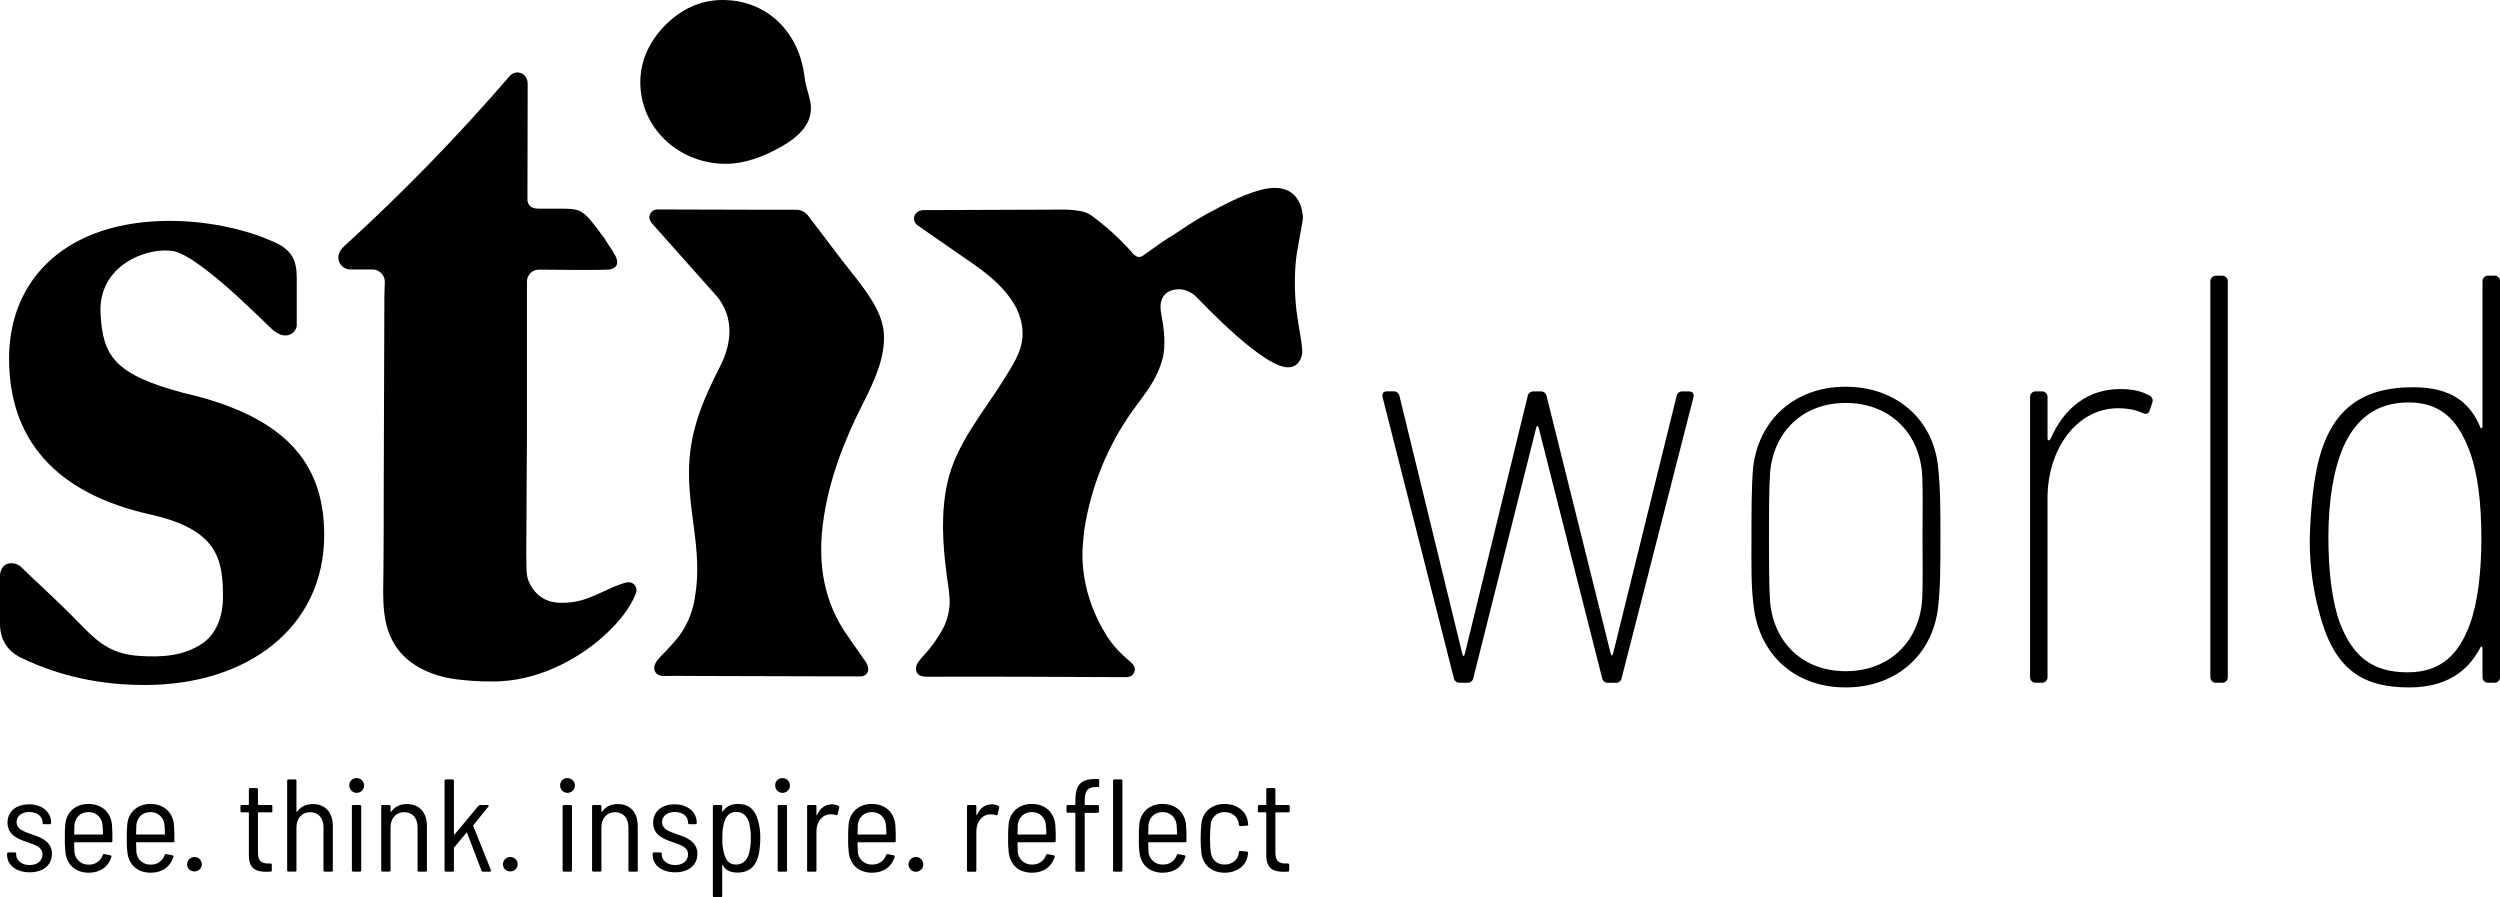 <svg viewBox="0 0 1491.98 535.46" xmlns="http://www.w3.org/2000/svg" id="Layer_1">
  <g id="Layer_2">
    <g id="Layer_1-2">
      <path d="M480.21,46.39c.55,4.87,2.42,9.39,3.32,14.14.98,4.55.27,9.29-2,13.35-3.35,6-9.35,10.25-15.18,13.59-10.41,6-22.63,10.67-34.76,10.29-27-.83-49.14-21.29-49.46-48.29-.13-13.47,5.87-25.25,14.64-34.2S417,.17,430.45,0c27-.32,46.63,18.84,49.76,46.39"></path>
      <path d="M671.19,150.8l-.19-.24c.18.25.24.31.19.24"></path>
      <path d="M671,150.52h0l.2.24"></path>
      <path d="M392.5,125h-.42l60,.16h23.63c2.54.22,4.87,1.46,6.48,3.43,5.75,7.63,12.39,16.23,18.05,23.79,7.1,9.48,15.35,18.64,21.27,28.9,3.37,5.86,5.64,11.94,6,18,.82,14.18-5.89,28.55-12.44,41.41-11.49,22.52-20.83,46.83-24,72.06-3.05,24.37.66,46.86,14.94,67,3.43,4.84,6.79,9.7,10.17,14.57,1.14,1.41,1.83,3.12,2,4.92.01,2.44-1.95,4.42-4.39,4.43-.03,0-.05,0-.08,0h-7.01l-88.78-.24c-7.07,0-14.16-.16-21.22,0-1.66.16-3.32-.27-4.69-1.23-1.09-.95-1.68-2.34-1.61-3.78.16-3.66,4.67-7.36,7-9.88,2.93-2.99,5.69-6.15,8.26-9.46,4.68-6.62,7.77-14.24,9-22.25,5.23-29.76-5.61-54-3.11-83.68,1.68-19.92,9.22-36.95,18.19-54.46,7.77-15.15,8.33-31.65-4.21-44.4l-35.92-40.39c-1.07-1.1-2.67-3.31-1.88-5.48.63-2.09,2.59-3.5,4.77-3.42"></path>
      <path d="M374.6,347.47c-.68.09-1.35.25-2,.46-.87.26-1.73.54-2.58.85-1.71.6-3.38,1.29-5,2s-3.3,1.5-4.94,2.26-3.28,1.52-5,2.24-3.33,1.39-5,2c-.78.27-1.56.51-2.36.74-5.22,1.54-10.68,2.05-16.1,1.53-10.13-1.26-14.89-9-16.5-13.68-.29-.97-.51-1.95-.67-2.95-.19-1.12-.28-4.39-.29-5.51,0-3-.11-6.77-.1-7.61.14-9.58.2-32.46.22-39.23,0-10.24.23-20.81.21-31.58v-90.57c-.21-3.94,2.82-7.3,6.76-7.5.05,0,.1,0,.14,0h1.18c11,0,22,.3,32.93.15,2.53,0,5.05-.09,7.58-.18,1.78-.07,3.89-.82,4.8-2.48s.27-3.92-.46-5.43c-1.24-2.37-2.65-4.65-4.22-6.81-1.65-2.76-3.49-5.4-5.49-7.92-1.65-2.27-3.36-4.51-5.16-6.67-1.68-2.17-3.74-4.01-6.09-5.43-3-1.64-8-1.61-11.22-1.62h-12.86c-1.76,0-3.93,0-5.53-1.13-1.35-1.01-2.12-2.61-2.08-4.3v-.94c0-24.39.1-52.74.14-68.08,0-6.29-6.34-8.9-10.49-5-31.04,36.06-64.24,70.19-99.42,102.22-.63.64-1.19,1.33-1.68,2.08-.39.6-.73,1.24-1,1.9-.86,2.47-.3,5.21,1.45,7.16,1.72,1.87,3.76,2.51,7,2.4s7.56,0,10.88,0c2.65-.2,5.2,1.03,6.7,3.22.7.99,1.13,2.14,1.27,3.34.06,1.11.04,2.22-.06,3.33,0,2.09-.16,4.55-.17,6.17-.05,20.33-.12,40.67-.21,61-.07,18.32-.13,36.65-.18,55,0,16,0,31.95-.17,47.92s-1.46,32.33,7.88,45.65c7.85,11.2,21.35,16.87,34.52,18.79,7.62,1.02,15.31,1.5,23,1.43,1.59,0,3.18,0,4.77-.13s3.15-.23,4.71-.41,3.12-.4,4.67-.67,3.07-.57,4.6-.92,3-.72,4.52-1.14,3-.88,4.44-1.36,2.91-1,4.35-1.57,2.85-1.13,4.25-1.74,2.78-1.25,4.14-1.92,2.7-1.35,4-2.07,2.61-1.44,3.89-2.2,2.53-1.53,3.76-2.33,2.43-1.61,3.62-2.44,2.32-1.67,3.46-2.53,2.22-1.72,3.3-2.61,2.1-1.76,3.13-2.67,2-1.79,2.94-2.72,1.86-1.81,2.76-2.74,1.72-1.82,2.56-2.76,1.59-1.82,2.35-2.76,1.44-1.81,2.14-2.74,1.29-1.8,1.91-2.72,1.14-1.76,1.67-2.66,1-1.73,1.44-2.61.82-1.67,1.18-2.53c.38-.83.7-1.69.95-2.57.3-1.43-.07-2.93-1-4.06-1-1.18-2.51-1.78-4.05-1.63h-.1"></path>
      <path d="M109.81,234.59c-41.81-11.12-48.53-22.27-49.81-47.67-1.45-29.1,28.51-39.64,43.28-37.09,9.74,1.68,28.41,18,37.47,26.18,6.4,5.79,22.35,21.17,22.35,21.17,2.56,1.88,4.87,3.11,7.37,3,3.31,0,6.13-2.42,6.63-5.69v-28.74c0-10.12-2.69-16.44-13.28-21.21-13.78-6.35-36.55-12.72-62.51-12.72-61.44,0-95.9,34.46-95.9,82.13s27,80.47,84.74,93.19c39.73,9,42.93,26.46,42.93,49.24,0,10.2-3.23,21.41-12.26,27.58-11.09,7.59-24.38,8.4-37.7,7.48-15.19-1.01-23.34-6.74-33.72-17.44-11.09-11.49-22.49-22-34.11-33-2.08-2-4.18-5.14-9.16-4.86-3.7.2-6.13,3.4-6.13,7.68v28.46c0,13.26,8.71,18.43,12.89,20.42,23.57,11.23,47.65,16.1,73.6,16.1,61.45,0,107-34.43,107-89.52,0-44-24.35-71-83.67-84.73"></path>
      <path d="M777.59,129.88c-.23-4.62-1.61-9.47-4.78-13-4.64-5.09-11.86-5.41-18.19-4.07-.71.15-1.42.32-2.12.51-11.68,3.12-22.87,9.27-33.44,15-5.37,2.9-14.6,9-21.24,13.47v-.21c-2.44,1.63-4.86,3.27-7.25,4.95-2.21,1.54-4.4,3.12-6.58,4.72-1.68,1.23-3.46,2.82-5.66,1.79-1.14-.64-2.13-1.5-2.92-2.54-7.26-8.18-15.37-15.56-24.21-22-1.93-1.27-4.1-2.13-6.37-2.52-3.81-.68-7.67-.98-11.54-.89l-27.24.1-37,.14-17.88.06s-4.58-.1-5.62,4.07c-.33,1.79.33,3.63,1.72,4.8,0,0,20.89,14.47,33.08,22.93,14.5,10.05,31,24.36,29.86,43.82-.55,9.3-6.32,17.68-11.06,25.36-12.31,19.94-28.63,38.38-33.78,61.85-3.94,17.91-2.79,36.05-.52,54,.72,5.77,1.93,11.57,1.9,17.4-.13,5.99-1.79,11.84-4.82,17-2.22,3.86-4.73,7.54-7.53,11-2.18,2.77-5.53,5.63-7.09,8.75-1.03,1.81-.89,4.05.34,5.73,1.45,1.66,3.95,1.78,6.15,1.77,39.07-.16,78.15.1,117.23.26,1.18.08,2.36-.07,3.48-.45,2.32-1.01,3.38-3.71,2.36-6.03-.02-.05-.04-.09-.06-.14-.62-1.01-1.42-1.89-2.35-2.62-5.4-4.66-10.06-9.26-13.89-15.32-15.57-24.66-15.14-47.16-14.19-56,.28-2.5.52-6,.67-7,3.89-25.8,13.8-50.32,28.95-71.57,7.75-10.74,14.43-18.15,17.87-31.27,2.13-8.14.59-18.85-.92-26.88s1.77-14,10.47-14.22c5.57-.13,9.75,3.74,10.55,4.58,38.68,40.09,51,42,54.68,42,5.57.19,8.9-5.19,8.51-10.29-.61-7.86-2.55-15.67-3.42-23.52-1.19-10.06-1.3-20.21-.32-30.29.63-6.1,4.24-23.48,4.16-25.22"></path>
      <path d="M867.55,404.35l-42.35-167c-.69-2.43.35-3.82,2.78-3.82h3.47c1.92-.18,3.62,1.22,3.82,3.13l37.48,153.77c.35,1.39,1,1.39,1.39,0l37.49-153.73c.2-1.91,1.9-3.31,3.82-3.13h3.82c1.91-.18,3.62,1.22,3.81,3.13l38.19,153.42c.34,1.39,1,1.39,1.38,0l37.84-153.42c.2-1.91,1.9-3.31,3.82-3.13h3.47c2.43,0,3.47,1.39,2.78,3.82l-42.7,167c-.2,1.91-1.91,3.31-3.82,3.12h-4.16c-1.91.19-3.62-1.21-3.82-3.12l-37.84-149.3c-.34-1-1-1.38-1.38,0l-37.49,149.26c-.2,1.91-1.91,3.31-3.82,3.12h-4.16c-1.92.19-3.63-1.2-3.82-3.12Z"></path>
      <path d="M1046.65,362.35c-1.74-12.49-1.39-26-1.39-42s0-29.5,1-41.65c3.47-28.12,24.65-47.9,55.19-47.9s52.42,19.78,55.19,47.9c1.39,12.49,1.39,26,1.39,41.65,0,16.66,0,29.85-1.39,42-3.12,28.12-24.64,47.9-55.19,47.9s-51.33-19.78-54.8-47.9ZM1147,359.57c.7-10.06.35-23.95.35-38.87,0-16.32.35-29.16-.35-39.22-2.43-24.3-20.13-41-45.47-41s-42.69,16.66-45.12,41c-.69,10.06-.69,23.95-.69,39.22s0,28.81.69,38.87c2.43,24.3,19.78,41,45.12,41s43-16.7,45.47-41Z"></path>
      <path d="M1282.68,236c1.71.78,2.48,2.79,1.73,4.52l-1.38,4.16c-.7,2.43-2.43,2.78-4.52,1.74-3.81-1.74-8.33-2.78-14.92-2.78-24.3.35-41.65,24.3-41.65,53.8v106.56c.11,1.81-1.27,3.36-3.08,3.47-.13,0-.27,0-.4,0h-3.46c-1.81.11-3.36-1.27-3.47-3.08,0-.13,0-.26,0-.39v-166.95c-.11-1.81,1.26-3.37,3.07-3.48.13,0,.27,0,.4,0h3.47c1.81-.11,3.37,1.27,3.48,3.09,0,.13,0,.26,0,.39v24.64c0,1.39,1,1.39,1.73.35,8-18.4,22.22-29.85,41.65-29.85,7.98,0,12.84,1.38,17.35,3.81Z"></path>
      <path d="M1319.12,404v-236c-.11-1.81,1.27-3.36,3.08-3.47.13,0,.26,0,.39,0h3.47c1.81-.11,3.36,1.27,3.47,3.08,0,.13,0,.26,0,.39v236c.11,1.8-1.25,3.36-3.06,3.47-.14,0-.28,0-.41,0h-3.47c-1.81.11-3.36-1.27-3.47-3.08,0-.13,0-.26,0-.39Z"></path>
      <path d="M1485,164.5h3.48c1.81-.14,3.38,1.22,3.52,3.02.01.16.01.32,0,.48v236c.11,1.81-1.27,3.36-3.08,3.47-.13,0-.26,0-.39,0h-3.53c-1.81.11-3.36-1.27-3.47-3.08,0-.13,0-.26,0-.39v-17c0-1.39-1-1.39-1.39-.35-7.28,13.88-20.13,23.6-42.34,23.6-28.47,0-45.13-11.11-53.8-45.12-3.61-13.37-5.48-27.15-5.56-41,0-11.11,1.39-31.24,4.17-44.43,7.29-35.06,26.38-48.6,57.62-48.6,23.25,0,34,9.72,39.91,23.61.35,1.39,1.39,1,1.39-.35v-86.36c-.12-1.81,1.24-3.37,3.05-3.5.14,0,.28-.01.42,0ZM1480.84,320.7c0-20.48-2.08-39.22-7.64-53.11-6.59-16.66-16.31-27.42-35.75-27.42s-31.59,10.07-38.88,26.38c-5.9,13.54-9,32.28-9,54.15,0,19.78,2.08,38.18,6.94,51.37,7.29,18.4,18,29.16,40.27,29.16,20.13,0,30.54-10.76,37.14-28.47,4.87-13.19,6.95-31.58,6.95-52.06h-.03Z"></path>
      <path d="M4.23,510.22v-.71c-.02-.41.29-.77.71-.79.03,0,.05,0,.08,0h3.85c.41-.02.77.29.79.71,0,.03,0,.05,0,.08v.55c0,3.3,3.22,6.21,8,6.21s7.71-2.75,7.71-6.37c0-4.25-4.25-5.66-8.89-7.23-5.59-1.89-12-4.25-12-11.72,0-6.77,5.19-10.93,12.9-10.93s13.14,4.56,13.14,10.93v.15c.02.41-.29.77-.71.79-.03,0-.05,0-.08,0h-3.56c-.41.02-.76-.29-.78-.7,0-.03,0-.06,0-.09v-.31c0-3.46-3.07-6.21-7.95-6.21-4.56,0-7.55,2.51-7.55,6.05,0,4.09,3.93,5.51,8.65,7.16,5.67,1.89,12.46,4.21,12.46,11.8,0,6.68-5.19,11-13.29,11s-13.48-4.4-13.48-10.37Z"></path>
      <path d="M61.32,510.29c.08-.41.48-.67.89-.58.04,0,.08.02.11.03l3.62.71c.37.04.64.38.6.75,0,.06-.02.13-.05.19-1.73,5.82-6.69,9.44-13.45,9.44-7.79,0-12.74-4.48-13.84-11.24-.42-3.07-.58-6.18-.48-9.28-.12-2.94-.02-5.88.28-8.81.86-6.92,6.13-11.72,13.76-11.72,8.18,0,13.45,5.19,14.08,12.58.24,2.6.24,6,.24,9.52.02.41-.29.77-.71.79-.03,0-.05,0-.08,0h-21.72c-.15-.02-.29.09-.31.25,0,.02,0,.04,0,.06,0,2,.08,3.93.16,5.43.34,4.46,4.18,7.83,8.65,7.59,3.71.13,7.06-2.2,8.25-5.71ZM44.42,492.21c-.08,1.65-.16,3.53-.16,5.5-.02.16.1.3.26.32.02,0,.03,0,.05,0h16.6c.16.01.3-.11.31-.27,0-.02,0-.04,0-.05,0-2-.16-3.85-.31-5.43-.26-4.38-3.96-7.76-8.34-7.62-4.83,0-7.83,3.14-8.41,7.55h0Z"></path>
      <path d="M98.28,510.29c.08-.41.48-.67.89-.58.04,0,.08.02.11.03l3.62.71c.37.04.64.38.6.75,0,.06-.02.13-.05.19-1.73,5.82-6.69,9.44-13.45,9.44-7.79,0-12.74-4.48-13.84-11.24-.42-3.07-.58-6.18-.48-9.28-.1-2.94,0-5.88.32-8.81.86-6.92,6.13-11.72,13.76-11.72,8.18,0,13.45,5.19,14.08,12.58.24,2.6.24,6,.24,9.52.02.41-.29.77-.71.79-.03,0-.05,0-.08,0h-21.76c-.15-.02-.29.09-.31.25,0,.02,0,.04,0,.06,0,2,.08,3.93.16,5.43.34,4.45,4.16,7.81,8.62,7.59,3.72.14,7.09-2.18,8.28-5.71ZM81.38,492.21c-.08,1.65-.16,3.53-.16,5.5-.02.16.1.3.26.32.02,0,.03,0,.05,0h16.6c.16.01.3-.11.31-.27,0-.02,0-.04,0-.05,0-2-.16-3.85-.31-5.43-.26-4.38-3.96-7.76-8.34-7.62-4.79,0-7.86,3.14-8.41,7.55h0Z"></path>
      <path d="M111.65,515.64c.12-2.43,2.18-4.31,4.61-4.2,2.27.11,4.09,1.92,4.2,4.2.06,2.37-1.81,4.35-4.19,4.41-.07,0-.14,0-.21,0-2.35.08-4.33-1.75-4.41-4.1,0-.1,0-.2,0-.31Z"></path>
      <path d="M161.75,484.81h-7.48c-.17.01-.3.15-.31.32v23.59c0,5.11,2,6.61,6.13,6.61h1.34c.41-.03.76.28.79.69,0,.03,0,.06,0,.09v3.31c.05.38-.22.73-.61.78-.06,0-.12,0-.18,0-.78,0-1.57.08-2.44.08-6.21,0-10.46-1.81-10.46-9.83v-25.32c0-.17-.14-.31-.31-.32h-3.93c-.41.03-.76-.28-.79-.69,0-.03,0-.06,0-.09v-2.84c-.02-.41.29-.76.7-.78.03,0,.06,0,.09,0h3.93c.17-.01.31-.15.31-.32v-9c-.02-.41.29-.77.71-.79.03,0,.05,0,.08,0h3.85c.41-.02.77.29.79.71,0,.03,0,.05,0,.08v9c0,.17.14.31.31.32h7.48c.4-.03.75.27.78.68,0,.03,0,.07,0,.1v2.81c.05.4-.24.76-.64.81-.05,0-.09,0-.14,0Z"></path>
      <path d="M198.63,492.91v26.51c.02.41-.29.76-.7.78-.03,0-.06,0-.09,0h-4c-.41.03-.76-.28-.79-.69,0-.03,0-.06,0-.09v-25.72c0-5.51-3.06-9-7.94-9s-8.18,3.54-8.18,9.13v25.56c.03.4-.27.75-.68.78-.03,0-.07,0-.1,0h-4c-.4.03-.75-.27-.78-.68,0-.03,0-.07,0-.1v-53.45c-.03-.41.28-.76.69-.79.03,0,.06,0,.09,0h4c.41-.02.76.29.78.7,0,.03,0,.06,0,.09v18.32c0,.24.16.4.4.16,2.12-3.15,5.5-4.56,9.43-4.56,7.31,0,11.87,4.95,11.87,13.05Z"></path>
      <path d="M208.46,468.77c-.11-2.32,1.68-4.3,4-4.41.13,0,.27,0,.4,0,2.44,0,4.41,1.96,4.42,4.4,0,2.44-1.96,4.41-4.4,4.42-2.44,0-4.41-1.96-4.42-4.4,0,0,0,0,0,0ZM210,519.42v-38.23c-.02-.41.29-.76.7-.78.03,0,.06,0,.09,0h4c.4-.03.75.27.78.68,0,.03,0,.07,0,.1v38.23c.03.4-.27.75-.68.78-.03,0-.07,0-.1,0h-4c-.41.03-.76-.28-.79-.69,0-.03,0-.06,0-.09Z"></path>
      <path d="M254.78,492.91v26.51c.02.41-.29.76-.7.78-.03,0-.06,0-.09,0h-4c-.41.03-.76-.28-.79-.69,0-.03,0-.06,0-.09v-25.72c0-5.51-3.06-9-7.94-9s-8.18,3.54-8.18,9.13v25.56c.02.41-.29.76-.7.78-.03,0-.06,0-.09,0h-4c-.4.03-.75-.27-.78-.68,0-.03,0-.07,0-.1v-38.2c-.03-.4.27-.75.68-.78.03,0,.07,0,.1,0h4c.41-.03.76.28.79.69,0,.03,0,.06,0,.09v3.07c0,.24.16.4.39.16,2.13-3.15,5.51-4.56,9.44-4.56,7.31,0,11.87,4.95,11.87,13.05Z"></path>
      <path d="M265.31,519.42v-53.48c-.02-.41.29-.77.71-.79.03,0,.05,0,.08,0h4c.41-.02.77.29.79.71,0,.03,0,.05,0,.08v31.93c0,.23.23.39.39.16l14.24-17.15c.22-.3.57-.48.94-.47h4.54c.63,0,.87.39.47.94l-9,11.17c-.08.16-.16.24-.08.39l10.61,26.35c.17.3.07.69-.23.86-.12.07-.26.1-.4.08h-4.17c-.4.03-.77-.23-.86-.63l-8.58-22.49c-.08-.23-.31-.31-.47-.08l-7.23,8.73c-.08.16-.16.24-.16.4v13.29c.02.41-.29.76-.7.78-.03,0-.06,0-.09,0h-4c-.41.03-.76-.27-.8-.68,0-.03,0-.07,0-.1Z"></path>
      <path d="M300.15,515.64c.12-2.43,2.18-4.31,4.61-4.2,2.27.11,4.09,1.92,4.2,4.2.06,2.37-1.81,4.35-4.19,4.41-.07,0-.14,0-.21,0-2.35.08-4.33-1.75-4.41-4.1,0-.1,0-.2,0-.31Z"></path>
      <path d="M334.28,468.77c-.11-2.32,1.68-4.3,4-4.41.13,0,.27,0,.4,0,2.44,0,4.41,1.96,4.42,4.4,0,2.44-1.96,4.41-4.4,4.42-2.44,0-4.41-1.96-4.42-4.4h0ZM335.77,519.42v-38.23c-.02-.41.29-.76.7-.78.03,0,.06,0,.09,0h4c.41-.03.76.28.79.69,0,.03,0,.06,0,.09v38.23c.02.41-.29.76-.7.78-.03,0-.06,0-.09,0h-4c-.41.03-.76-.28-.79-.69,0-.03,0-.06,0-.09Z"></path>
      <path d="M380.6,492.91v26.51c.03.4-.27.75-.68.78-.03,0-.07,0-.1,0h-4c-.4.03-.75-.27-.78-.68,0-.03,0-.07,0-.1v-25.72c0-5.51-3.07-9-7.95-9s-8.17,3.54-8.17,9.13v25.56c.02.41-.29.76-.7.78-.03,0-.06,0-.09,0h-4c-.41.03-.76-.28-.79-.69,0-.03,0-.06,0-.09v-38.2c-.02-.41.29-.76.7-.78.03,0,.06,0,.09,0h4c.41-.03.76.28.79.69,0,.03,0,.06,0,.09v3.07c0,.24.15.4.39.16,2.12-3.15,5.5-4.56,9.44-4.56,7.25,0,11.85,4.95,11.85,13.05Z"></path>
      <path d="M389.48,510.22v-.71c-.02-.41.29-.77.71-.79.03,0,.05,0,.08,0h3.86c.41-.02.76.29.78.7,0,.03,0,.06,0,.09v.55c0,3.3,3.23,6.21,8,6.21s7.71-2.75,7.71-6.37c0-4.25-4.25-5.66-8.89-7.23-5.58-1.89-11.95-4.25-11.95-11.72,0-6.77,5.19-10.93,12.9-10.93s13.13,4.56,13.13,10.93v.15c.03.41-.28.76-.69.79-.03,0-.06,0-.09,0h-3.62c-.41.02-.77-.29-.79-.71,0-.03,0-.05,0-.08v-.31c0-3.46-3.07-6.21-7.94-6.21-4.56,0-7.55,2.51-7.55,6.05,0,4.09,3.93,5.51,8.65,7.16,5.66,1.89,12.42,4.25,12.42,11.8,0,6.68-5.19,11-13.29,11s-13.43-4.4-13.43-10.37Z"></path>
      <path d="M453.74,499.91c0,3.14-.26,6.27-.79,9.36-1.65,7.94-5.9,11.48-12.9,11.48-4.48,0-7.08-1.57-8.65-4.32-.16-.32-.39-.24-.39.08v18.16c.02.41-.29.77-.71.79-.03,0-.05,0-.08,0h-4c-.41.02-.77-.29-.79-.71,0-.03,0-.05,0-.08v-53.48c-.02-.41.29-.76.7-.78.03,0,.06,0,.09,0h4c.41-.03.76.28.79.69,0,.03,0,.06,0,.09v3c0,.32.23.4.39.08,1.81-2.83,4.72-4.48,9.05-4.48,6.52,0,10.38,3.3,12.26,11.09.71,2.96,1.05,5.99,1.03,9.03ZM448.07,500.31c.11-3.32-.29-6.63-1.18-9.83-1.33-3.7-3.46-5.9-7.55-5.9-3.85,0-5.89,2.2-7.07,5.82-.9,3.22-1.3,6.57-1.18,9.91-.13,3.43.31,6.86,1.33,10.14,1.18,3.38,3.07,5.51,6.77,5.51s6.05-2.05,7.39-5.27c1.09-3.35,1.59-6.86,1.49-10.38h0Z"></path>
      <path d="M462.62,468.77c-.11-2.32,1.68-4.3,4-4.41.13,0,.27,0,.4,0,2.44,0,4.41,1.96,4.42,4.4,0,2.44-1.96,4.41-4.4,4.42-2.44,0-4.41-1.96-4.42-4.4h0ZM464.11,519.42v-38.23c-.02-.41.29-.76.7-.78.03,0,.06,0,.09,0h4c.41-.03.76.28.79.69,0,.03,0,.06,0,.09v38.23c.02.41-.29.76-.7.78-.03,0-.06,0-.09,0h-4c-.41.03-.76-.28-.79-.69,0-.03,0-.06,0-.09Z"></path>
      <path d="M500.45,481c.35.17.52.57.39.94l-.94,4.06c-.08.55-.47.63-.95.47-1.17-.46-2.44-.62-3.69-.47-4.64.16-8,4.49-8,10.07v23.36c.02.41-.29.76-.7.78-.03,0-.06,0-.09,0h-4c-.41.03-.76-.28-.79-.69,0-.03,0-.06,0-.09v-38.24c-.02-.41.29-.76.7-.78.03,0,.06,0,.09,0h4c.41-.03.76.28.79.69,0,.03,0,.06,0,.09v5.12c0,.31.23.31.31.08,1.73-3.78,4.64-6.37,8.89-6.37,1.39-.04,2.77.3,3.99.98Z"></path>
      <path d="M528.84,510.29c.09-.4.48-.65.88-.57.02,0,.04,0,.06.02l3.62.71c.37.03.64.36.61.73,0,.07-.03.14-.06.21-1.73,5.82-6.68,9.44-13.45,9.44-7.78,0-12.74-4.48-13.84-11.24-.41-3.08-.57-6.18-.47-9.28-.11-2.94,0-5.88.31-8.81.87-6.92,6.14-11.72,13.77-11.72,8.17,0,13.44,5.19,14.07,12.58.24,2.6.24,6,.24,9.52.02.41-.29.77-.71.79-.03,0-.05,0-.08,0h-21.7c-.16-.02-.3.1-.32.26,0,.02,0,.03,0,.05,0,2,.08,3.93.16,5.43.36,4.44,4.2,7.79,8.65,7.55,3.7.13,7.05-2.17,8.26-5.67ZM511.93,492.21c-.08,1.65-.16,3.53-.16,5.5-.02.16.1.3.26.32.02,0,.04,0,.06,0h16.59c.16.02.3-.1.32-.26,0-.02,0-.04,0-.06-.02-1.81-.12-3.63-.32-5.43-.26-4.38-3.96-7.76-8.34-7.62-4.79,0-7.86,3.14-8.41,7.55h0Z"></path>
      <path d="M542.2,515.64c.12-2.43,2.18-4.31,4.61-4.2,2.27.11,4.09,1.92,4.2,4.2.12,2.43-1.76,4.5-4.2,4.61-2.43.12-4.5-1.76-4.61-4.2,0-.14,0-.28,0-.42Z"></path>
      <path d="M595.92,481c.35.17.52.57.39.94l-.94,4.09c-.08.55-.47.63-1,.47-1.17-.46-2.44-.62-3.69-.47-4.64.16-8,4.49-8,10.07v23.36c.02.41-.29.76-.7.78-.03,0-.06,0-.09,0h-4c-.41.03-.76-.28-.79-.69,0-.03,0-.06,0-.09v-38.27c-.02-.41.29-.76.7-.78.03,0,.06,0,.09,0h4c.41-.03.76.28.79.69,0,.03,0,.06,0,.09v5.12c0,.31.23.31.31.08,1.73-3.78,4.64-6.37,8.89-6.37,1.41-.05,2.81.29,4.04.98Z"></path>
      <path d="M624.31,510.29c.09-.4.48-.65.88-.57.02,0,.04,0,.06.02l3.62.71c.37.03.64.36.61.73,0,.07-.03.14-.06.21-1.73,5.82-6.69,9.44-13.45,9.44-7.79,0-12.74-4.48-13.84-11.24-.41-3.08-.57-6.18-.47-9.28-.11-2.94,0-5.88.31-8.81.87-6.92,6.14-11.72,13.77-11.72,8.17,0,13.44,5.19,14.07,12.58.24,2.6.24,6,.24,9.52.02.41-.29.77-.71.79-.03,0-.05,0-.08,0h-21.7c-.16-.02-.3.1-.32.26,0,.02,0,.03,0,.05,0,2,.08,3.93.16,5.43.36,4.44,4.2,7.79,8.65,7.55,3.7.13,7.05-2.17,8.26-5.67ZM607.4,492.21c-.08,1.65-.16,3.53-.16,5.5-.02.16.1.3.26.32.02,0,.04,0,.06,0h16.59c.16.01.3-.11.31-.27,0-.02,0-.04,0-.05-.01-1.81-.12-3.63-.31-5.43-.26-4.38-3.96-7.76-8.34-7.62-4.81,0-7.81,3.14-8.41,7.55Z"></path>
      <path d="M653.56,464.92h1.65c.41-.03.76.28.79.69,0,.03,0,.06,0,.09v3.23c.02.41-.29.76-.7.78-.03,0-.06,0-.09,0h-1.41c-5,0-6.45,2.68-6.45,8.42v2c0,.17.14.31.31.32h7.39c.41-.03.76.28.79.69,0,.03,0,.06,0,.09v3.07c.02.41-.29.77-.71.79-.03,0-.05,0-.08,0h-7.39c-.17,0-.3.14-.31.31v34.06c.02.41-.29.76-.7.78-.03,0-.06,0-.09,0h-4c-.41.03-.76-.28-.79-.69,0-.03,0-.06,0-.09v-34.1c0-.17-.14-.3-.31-.31h-4.17c-.41.02-.77-.29-.79-.71,0-.03,0-.05,0-.08v-3.07c-.02-.41.29-.76.7-.78.03,0,.06,0,.09,0h4.17c.17-.01.31-.15.31-.32v-2.2c-.01-9.12,2.9-12.97,11.79-12.97ZM665.04,465.15h4c.41-.02.77.29.79.71,0,.03,0,.05,0,.08v53.48c.02.41-.29.76-.7.78-.03,0-.06,0-.09,0h-4c-.4.03-.75-.27-.78-.68,0-.03,0-.07,0-.1v-53.48c-.03-.41.28-.76.69-.79.02,0,.03,0,.05,0h.04Z"></path>
      <path d="M702.32,510.29c.09-.4.48-.65.88-.57.02,0,.04,0,.06.02l3.62.71c.37.03.64.36.61.73,0,.07-.03.14-.06.21-1.73,5.82-6.69,9.44-13.45,9.44-7.79,0-12.74-4.48-13.84-11.24-.41-3.08-.57-6.18-.47-9.28-.11-2.94,0-5.88.31-8.81.87-6.92,6.14-11.72,13.76-11.72,8.18,0,13.45,5.19,14.08,12.58.24,2.6.24,6,.24,9.52.02.41-.29.77-.71.79-.03,0-.05,0-.08,0h-21.7c-.16-.02-.3.1-.32.26,0,.02,0,.03,0,.05,0,2,.08,3.93.16,5.43.36,4.44,4.2,7.79,8.65,7.55,3.7.13,7.05-2.17,8.26-5.67ZM685.41,492.21c-.08,1.65-.16,3.53-.16,5.5-.02.16.1.3.26.32.02,0,.04,0,.06,0h16.59c.16.01.3-.11.31-.27,0-.02,0-.04,0-.05-.01-1.81-.12-3.63-.31-5.43-.26-4.38-3.96-7.76-8.34-7.62-4.82,0-7.82,3.14-8.41,7.55h0Z"></path>
      <path d="M717,509.35c-.33-3.03-.48-6.07-.47-9.12,0-3.46.24-6.53.47-9.05.94-6.76,6.29-11.4,13.84-11.4s13,4.56,13.84,10.46l.24,1.65c.08.39-.17.77-.55.85-.05.01-.1.02-.16.02l-4,.23c-.43.04-.82-.28-.86-.71.02-.32-.01-.63-.08-.94-.47-3.54-3.7-6.68-8.42-6.68-4.4-.19-8.12,3.22-8.33,7.62-.53,5.36-.53,10.77,0,16.13.55,4.48,3.61,7.55,8.33,7.55s8-3.15,8.42-6.77c0-.23.08-.39.08-.63.08-.55.39-.78.86-.7l3.93.31c.4.08.71.32.71.71v.31c-.01.32-.07.64-.16.95-.7,6.13-6.21,10.69-13.84,10.69s-12.85-4.56-13.85-11.48Z"></path>
      <path d="M768.93,484.81h-7.48c-.17.01-.3.15-.31.32v23.59c0,5.11,2,6.61,6.13,6.61h1.34c.41-.03.76.28.79.69,0,.03,0,.06,0,.09v3.31c.05.38-.22.73-.61.78-.06,0-.12,0-.18,0-.79,0-1.57.08-2.44.08-6.21,0-10.46-1.81-10.46-9.83v-25.32c0-.17-.14-.31-.31-.32h-3.93c-.41.03-.76-.28-.79-.69,0-.03,0-.06,0-.09v-2.84c-.02-.41.29-.76.7-.78.03,0,.06,0,.09,0h3.93c.17-.01.31-.15.31-.32v-9c-.02-.41.29-.77.71-.79.03,0,.05,0,.08,0h3.85c.41-.02.77.29.79.71,0,.03,0,.05,0,.08v9c0,.17.14.31.31.32h7.48c.4-.03.75.27.78.68,0,.03,0,.07,0,.1v2.81c.05.4-.24.76-.64.81-.05,0-.09,0-.14,0Z"></path>
    </g>
  </g>
</svg>